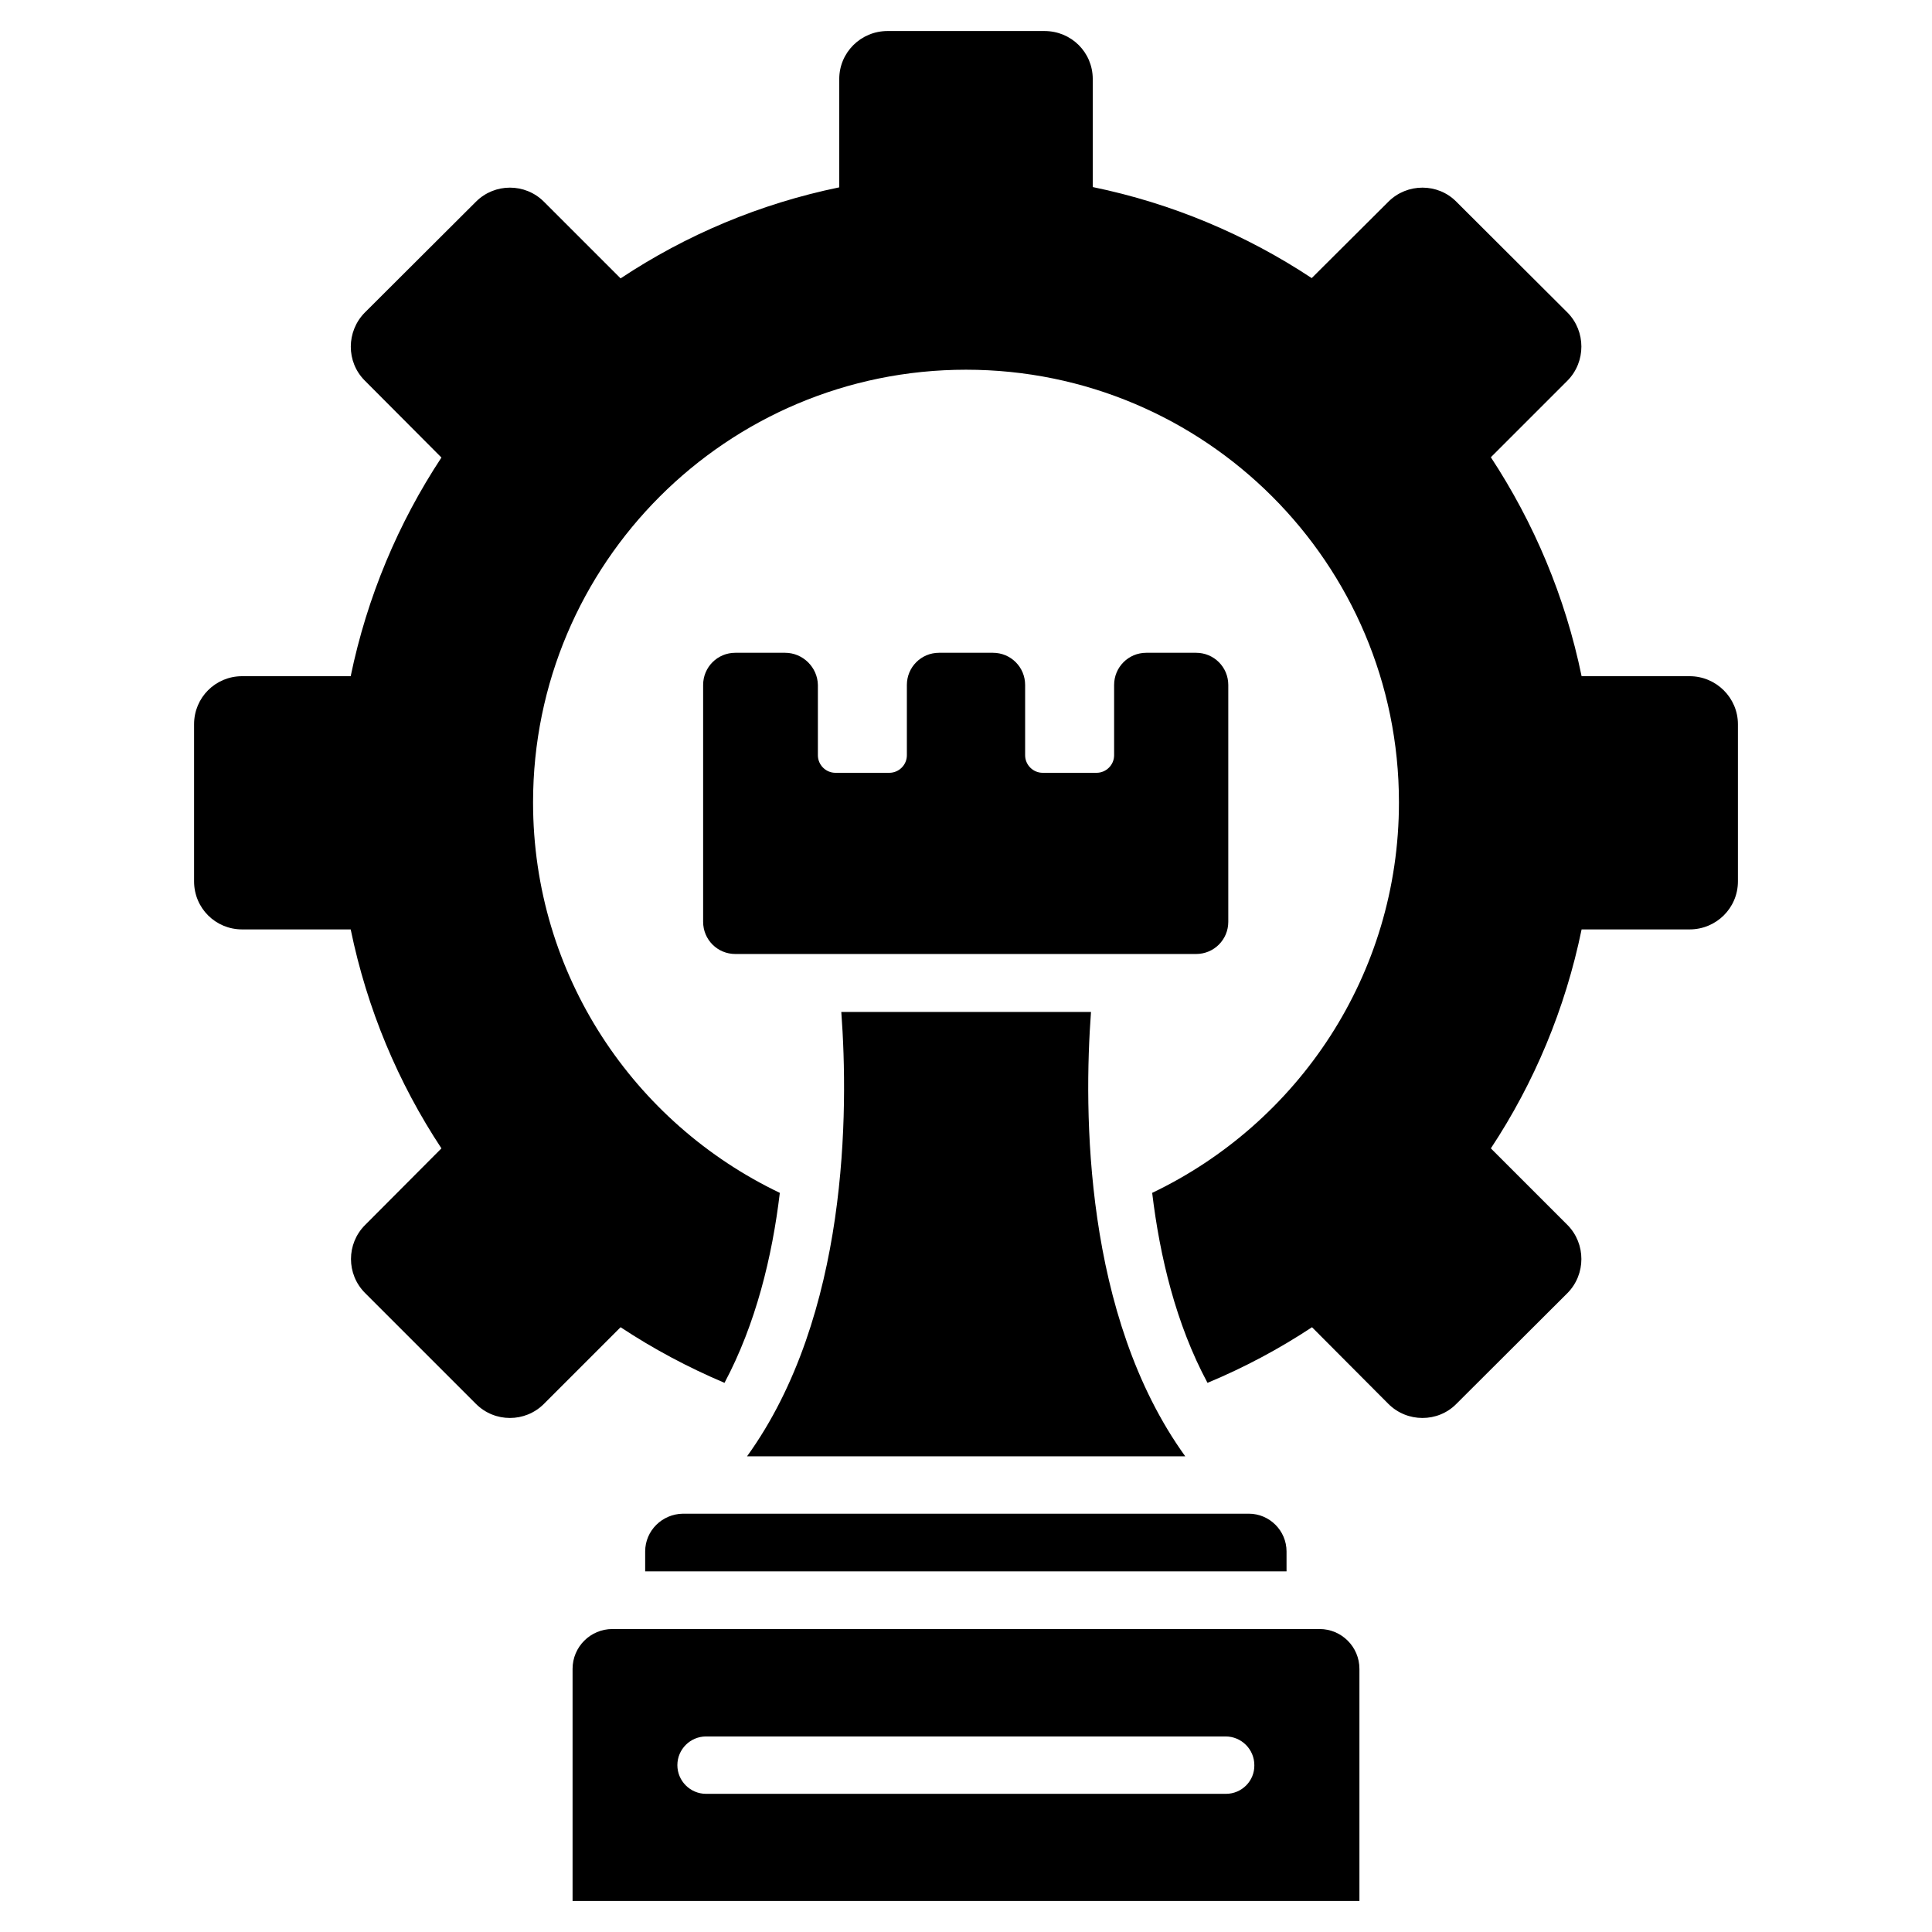 <svg id="Layer_1" enable-background="new 0 0 66 66" height="512" viewBox="0 0 66 66" width="512" xmlns="http://www.w3.org/2000/svg"><g><path d="m26.82 22.3h-1.7c-.61 0-1.1.49-1.1 1.1v8.09c0 .61.49 1.1 1.1 1.1h15.74c.61 0 1.1-.49 1.1-1.1v-8.09c0-.61-.49-1.1-1.1-1.1h-1.7c-.61 0-1.1.49-1.1 1.1v2.4c0 .33-.27.6-.6.6h-1.84c-.33 0-.6-.27-.6-.6v-2.4c0-.61-.49-1.1-1.1-1.1h-1.84c-.61 0-1.1.49-1.1 1.1v2.4c0 .33-.27.6-.6.6h-1.84c-.33 0-.6-.27-.6-.6v-2.4c-.01-.6-.51-1.1-1.12-1.1z"/><path d="m45.08 55.65h-24.16c-.75 0-1.36.61-1.36 1.36v7.93h26.88v-7.93c0-.75-.61-1.36-1.36-1.36zm-3.2 5.63h-17.76c-.54 0-.98-.44-.98-.98s.44-.98.98-.98h17.75c.54 0 .98.44.98.98.01.54-.43.98-.97.98z"/><path d="m57.72 23.1h-3.69c-.56-2.72-1.63-5.24-3.1-7.48l2.62-2.62c.63-.64.63-1.68 0-2.32l-3.8-3.79c-.63-.64-1.68-.64-2.32 0l-2.62 2.61c-2.24-1.48-4.76-2.55-7.48-3.11v-3.69c0-.91-.73-1.64-1.65-1.64h-5.36c-.91 0-1.65.73-1.65 1.64v3.7c-2.72.56-5.24 1.63-7.47 3.11l-2.62-2.62c-.64-.64-1.68-.64-2.32 0l-3.8 3.79c-.63.64-.64 1.68 0 2.32l2.62 2.63c-1.47 2.23-2.54 4.76-3.1 7.47h-3.71c-.91 0-1.64.73-1.64 1.64v5.37c0 .91.73 1.64 1.64 1.64h3.71c.56 2.72 1.62 5.24 3.1 7.48l-2.61 2.62c-.64.64-.64 1.68 0 2.32l3.79 3.79c.64.64 1.68.64 2.32 0l2.62-2.62c1.12.74 2.3 1.37 3.55 1.9 1.07-2.01 1.63-4.31 1.89-6.49-4.98-2.38-8.43-7.44-8.43-13.34 0-8.16 6.62-14.78 14.79-14.78s14.79 6.62 14.79 14.78c0 5.89-3.45 10.96-8.43 13.34.26 2.17.81 4.48 1.89 6.49 1.25-.52 2.45-1.16 3.57-1.9l2.61 2.62c.64.64 1.69.64 2.32 0l3.8-3.79c.63-.64.63-1.68 0-2.32l-2.62-2.62c1.48-2.24 2.54-4.76 3.1-7.48h3.69c.91 0 1.65-.73 1.65-1.64v-5.37c0-.9-.74-1.64-1.65-1.64z"/><path d="m40.49 49.75c-3.47-4.81-3.47-11.8-3.22-15.18h-8.53c.25 3.37.25 10.37-3.22 15.18z"/><path d="m22.04 53v.68h21.91v-.68c0-.71-.58-1.29-1.29-1.29h-19.33c-.71.01-1.29.58-1.29 1.29z"/></g></svg>